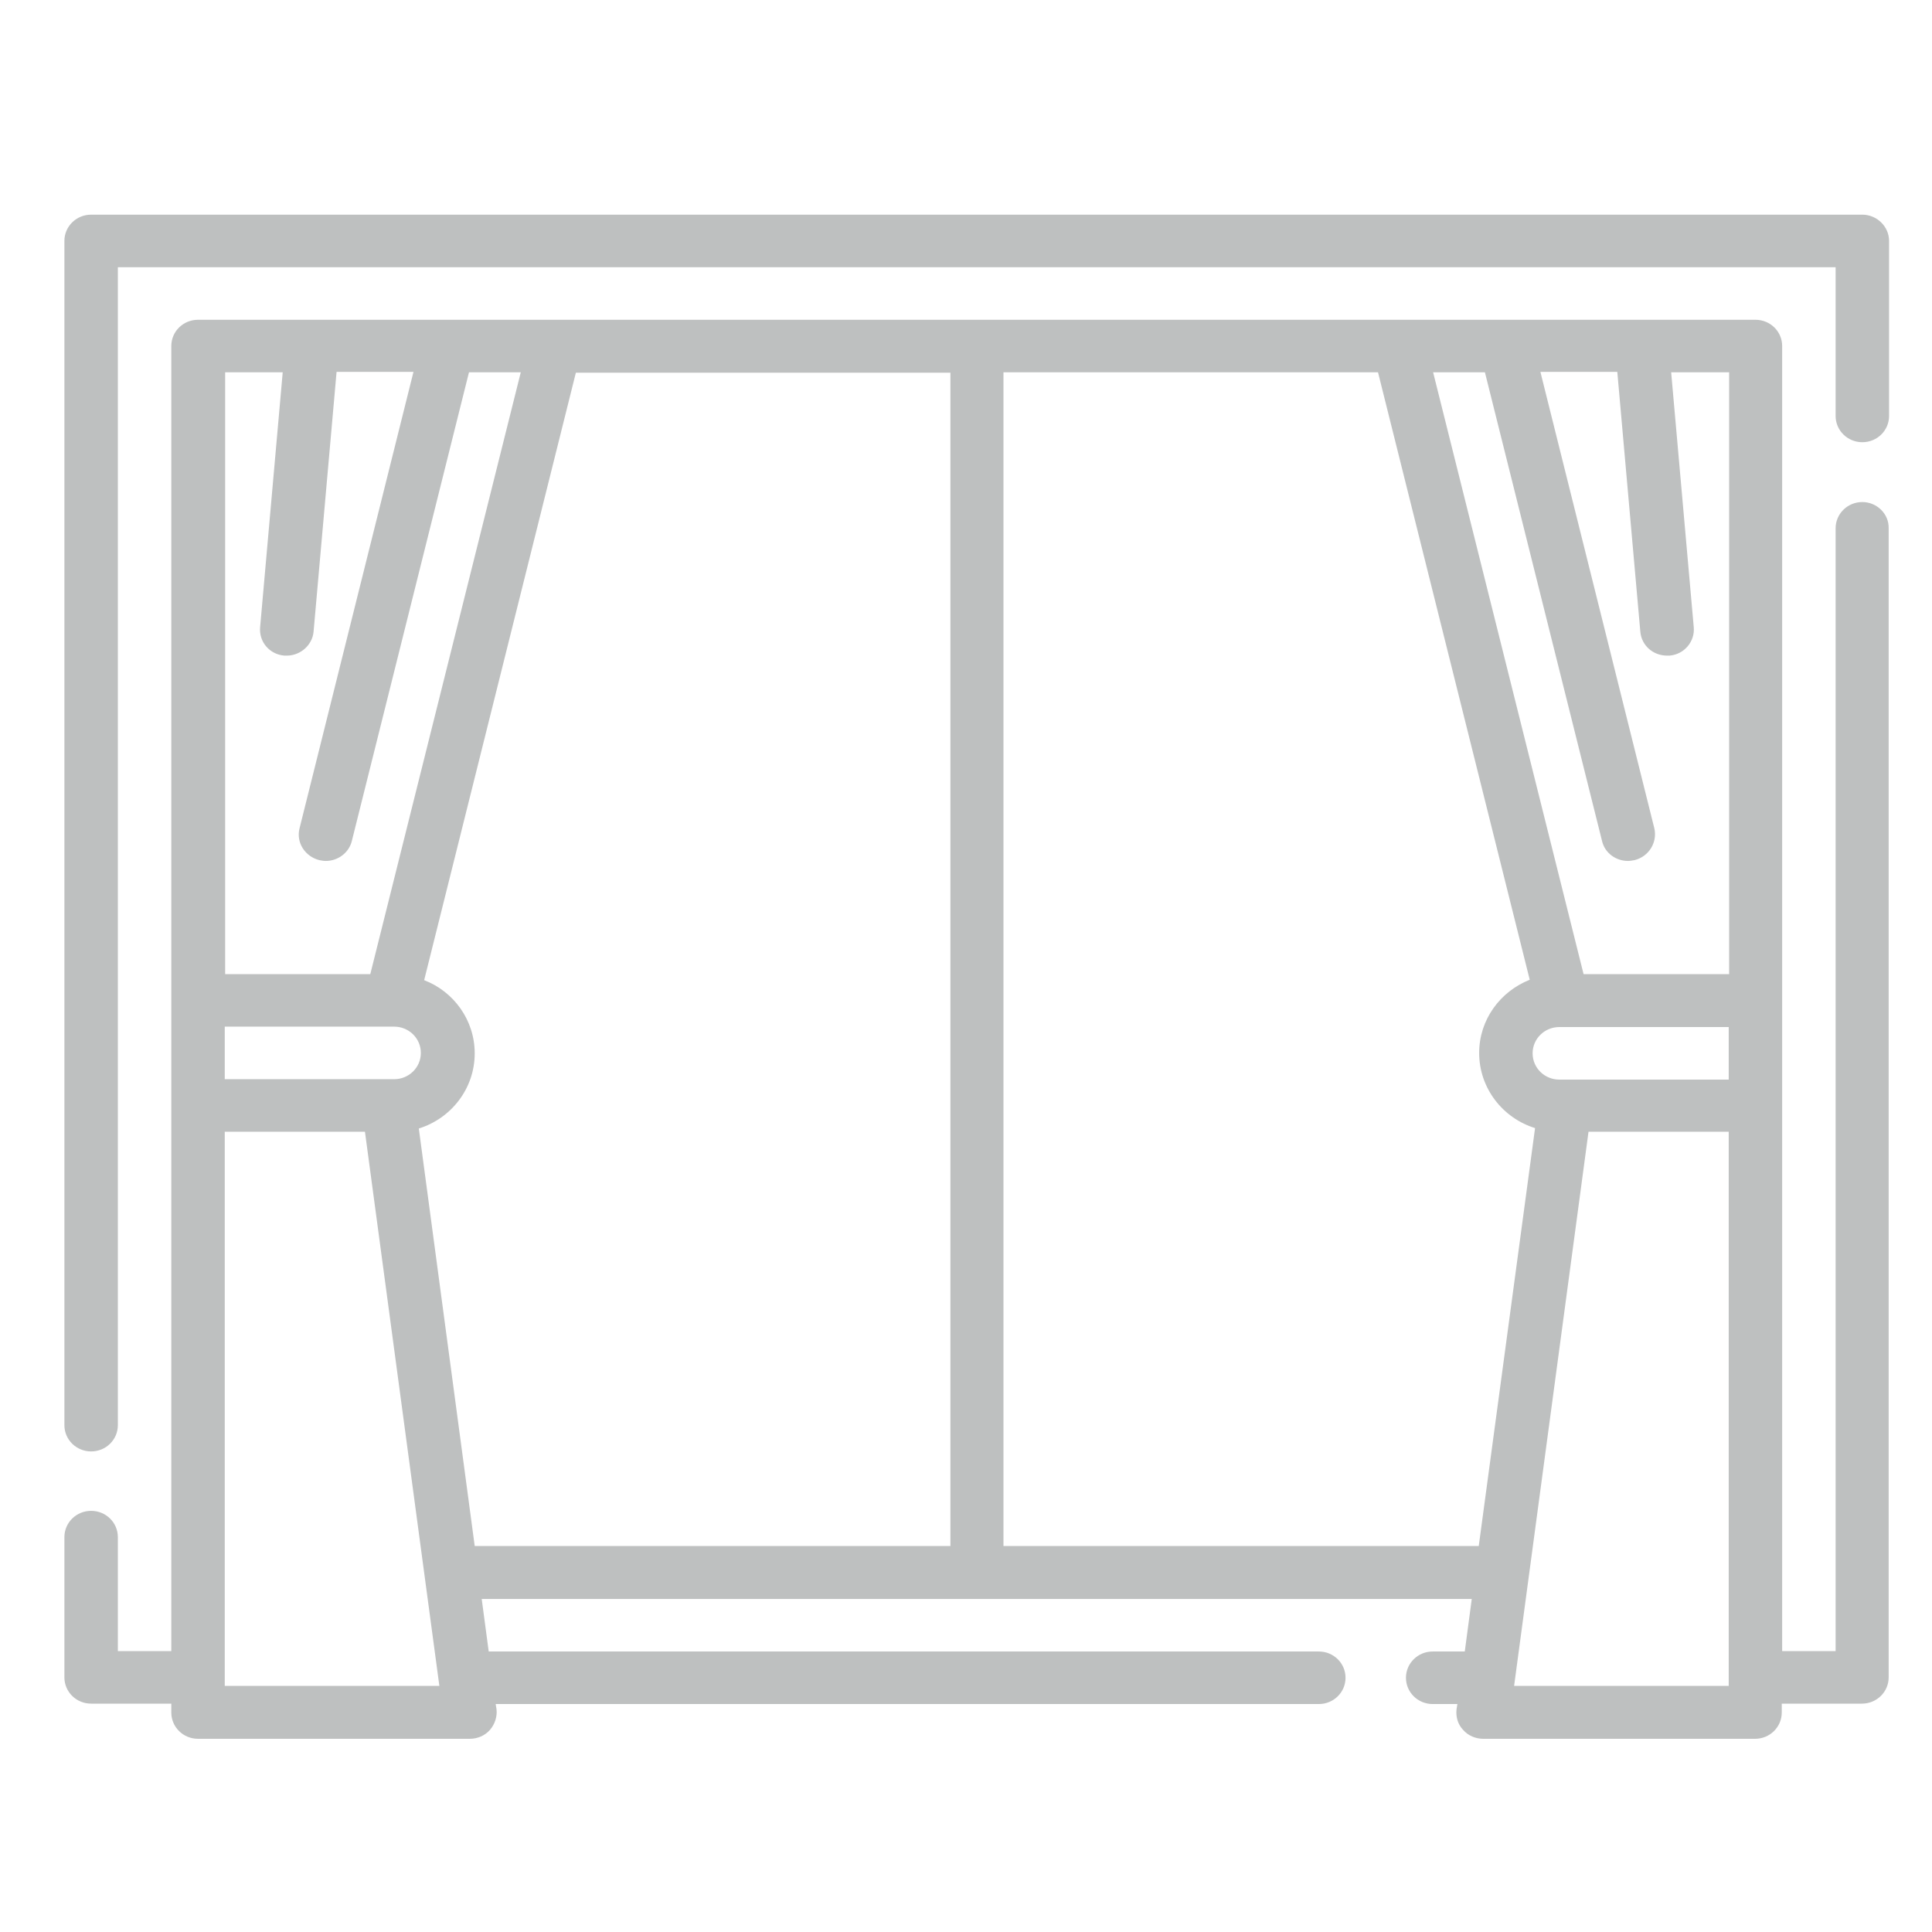 <?xml version="1.0" encoding="UTF-8"?> <svg xmlns="http://www.w3.org/2000/svg" xmlns:xlink="http://www.w3.org/1999/xlink" width="90px" height="90px" viewBox="0 0 90 90" version="1.1"><!-- Generator: Sketch 62 (91390) - https://sketch.com --><title>Icon/Insulation</title><desc>Created with Sketch.</desc><g id="Icon/Insulation" stroke="none" stroke-width="1" fill="none" fill-rule="evenodd"><path d="M81.775,14.896 C82.465,14.896 83.02,15.441 83.02,16.119 L83.02,16.119 L83.02,76.914 L85.51,76.914 L85.51,24.611 C85.51,23.933 86.066,23.387 86.755,23.387 C87.425,23.387 88,23.933 87.981,24.611 L87.981,24.611 L87.981,78.138 C87.981,78.816 87.425,79.362 86.736,79.362 L86.736,79.362 L83.001,79.362 L83.001,79.776 C83.001,80.454 82.446,81 81.756,81 L81.756,81 L69.096,81 C68.732,81 68.388,80.849 68.158,80.586 C67.909,80.322 67.813,79.983 67.851,79.626 L67.851,79.626 L67.89,79.381 L66.74,79.381 C66.051,79.381 65.495,78.835 65.495,78.157 C65.495,77.479 66.051,76.933 66.74,76.933 L66.74,76.933 L68.235,76.933 L68.56,74.486 L22.44,74.486 L22.766,76.933 L61.435,76.933 C62.125,76.933 62.68,77.479 62.68,78.157 C62.68,78.835 62.125,79.381 61.435,79.381 L61.435,79.381 L23.091,79.381 L23.13,79.626 C23.168,79.964 23.053,80.322 22.823,80.586 C22.593,80.849 22.249,81 21.885,81 L21.885,81 L9.225,81 C8.535,81 7.98,80.454 7.98,79.776 L7.98,79.776 L7.98,79.362 L4.245,79.362 C3.556,79.362 3,78.816 3,78.138 L3,78.138 L3,71.605 C3,70.927 3.556,70.381 4.245,70.381 C4.935,70.381 5.49,70.927 5.49,71.605 L5.49,71.605 L5.49,76.914 L7.98,76.914 L7.98,16.119 C7.98,15.441 8.535,14.896 9.225,14.896 L9.225,14.896 Z M80.53,52.721 L73.999,52.721 L70.533,78.534 L80.53,78.534 L80.53,52.721 Z M17.001,52.721 L10.47,52.721 L10.47,78.534 L20.467,78.534 L17.001,52.721 Z M64.193,17.343 L46.745,17.343 L46.745,72.019 L68.886,72.019 L71.509,52.551 C69.996,52.081 68.905,50.687 68.905,49.049 C68.905,47.505 69.881,46.187 71.261,45.641 L71.261,45.641 L64.193,17.343 Z M44.274,17.362 L26.826,17.362 L19.759,45.66 C21.138,46.187 22.114,47.524 22.114,49.068 C22.114,50.706 21.023,52.099 19.51,52.57 L19.51,52.57 L22.114,72.019 L44.274,72.019 L44.274,17.362 Z M86.755,10 C87.425,10 88,10.546 88,11.224 L88,11.224 L88,19.376 C88,20.054 87.445,20.6 86.755,20.6 C86.066,20.6 85.51,20.054 85.51,19.376 L85.51,19.376 L85.51,12.448 L5.49,12.448 L5.49,66.389 C5.49,67.067 4.935,67.613 4.245,67.613 C3.556,67.613 3,67.067 3,66.389 L3,66.389 L3,11.224 C3,10.546 3.556,10 4.245,10 L4.245,10 Z M80.53,47.844 L72.64,47.844 C71.95,47.844 71.395,48.39 71.395,49.068 C71.395,49.746 71.95,50.292 72.64,50.292 L72.64,50.292 L80.53,50.292 L80.53,47.844 Z M18.361,47.825 L10.47,47.825 L10.47,50.273 L18.361,50.273 C19.05,50.273 19.605,49.727 19.605,49.049 C19.605,48.371 19.05,47.825 18.361,47.825 L18.361,47.825 Z M75.34,17.324 L71.758,17.324 L77.064,38.581 C77.217,39.24 76.815,39.899 76.145,40.068 C76.03,40.087 75.934,40.106 75.838,40.106 C75.283,40.106 74.765,39.748 74.631,39.183 L74.631,39.183 L69.173,17.343 L66.76,17.343 L73.769,45.378 L80.55,45.378 L80.55,17.343 L77.849,17.343 L78.902,29.223 C78.96,29.882 78.462,30.485 77.773,30.541 L77.773,30.541 L77.658,30.541 C77.007,30.541 76.47,30.071 76.413,29.431 L76.413,29.431 L75.34,17.324 Z M19.261,17.324 L15.679,17.324 L14.607,29.43 C14.549,30.052 13.994,30.541 13.362,30.541 L13.362,30.541 L13.247,30.541 C12.557,30.485 12.059,29.901 12.117,29.223 L12.117,29.223 L13.17,17.343 L10.489,17.343 L10.489,45.378 L17.25,45.378 L24.26,17.343 L21.847,17.343 L16.388,39.183 C16.254,39.729 15.737,40.106 15.181,40.106 C15.066,40.106 14.97,40.087 14.875,40.068 C14.204,39.899 13.783,39.24 13.955,38.581 L13.955,38.581 L19.261,17.324 Z" id="Icon/Window" fill="#BEC0C0"></path></g></svg> 